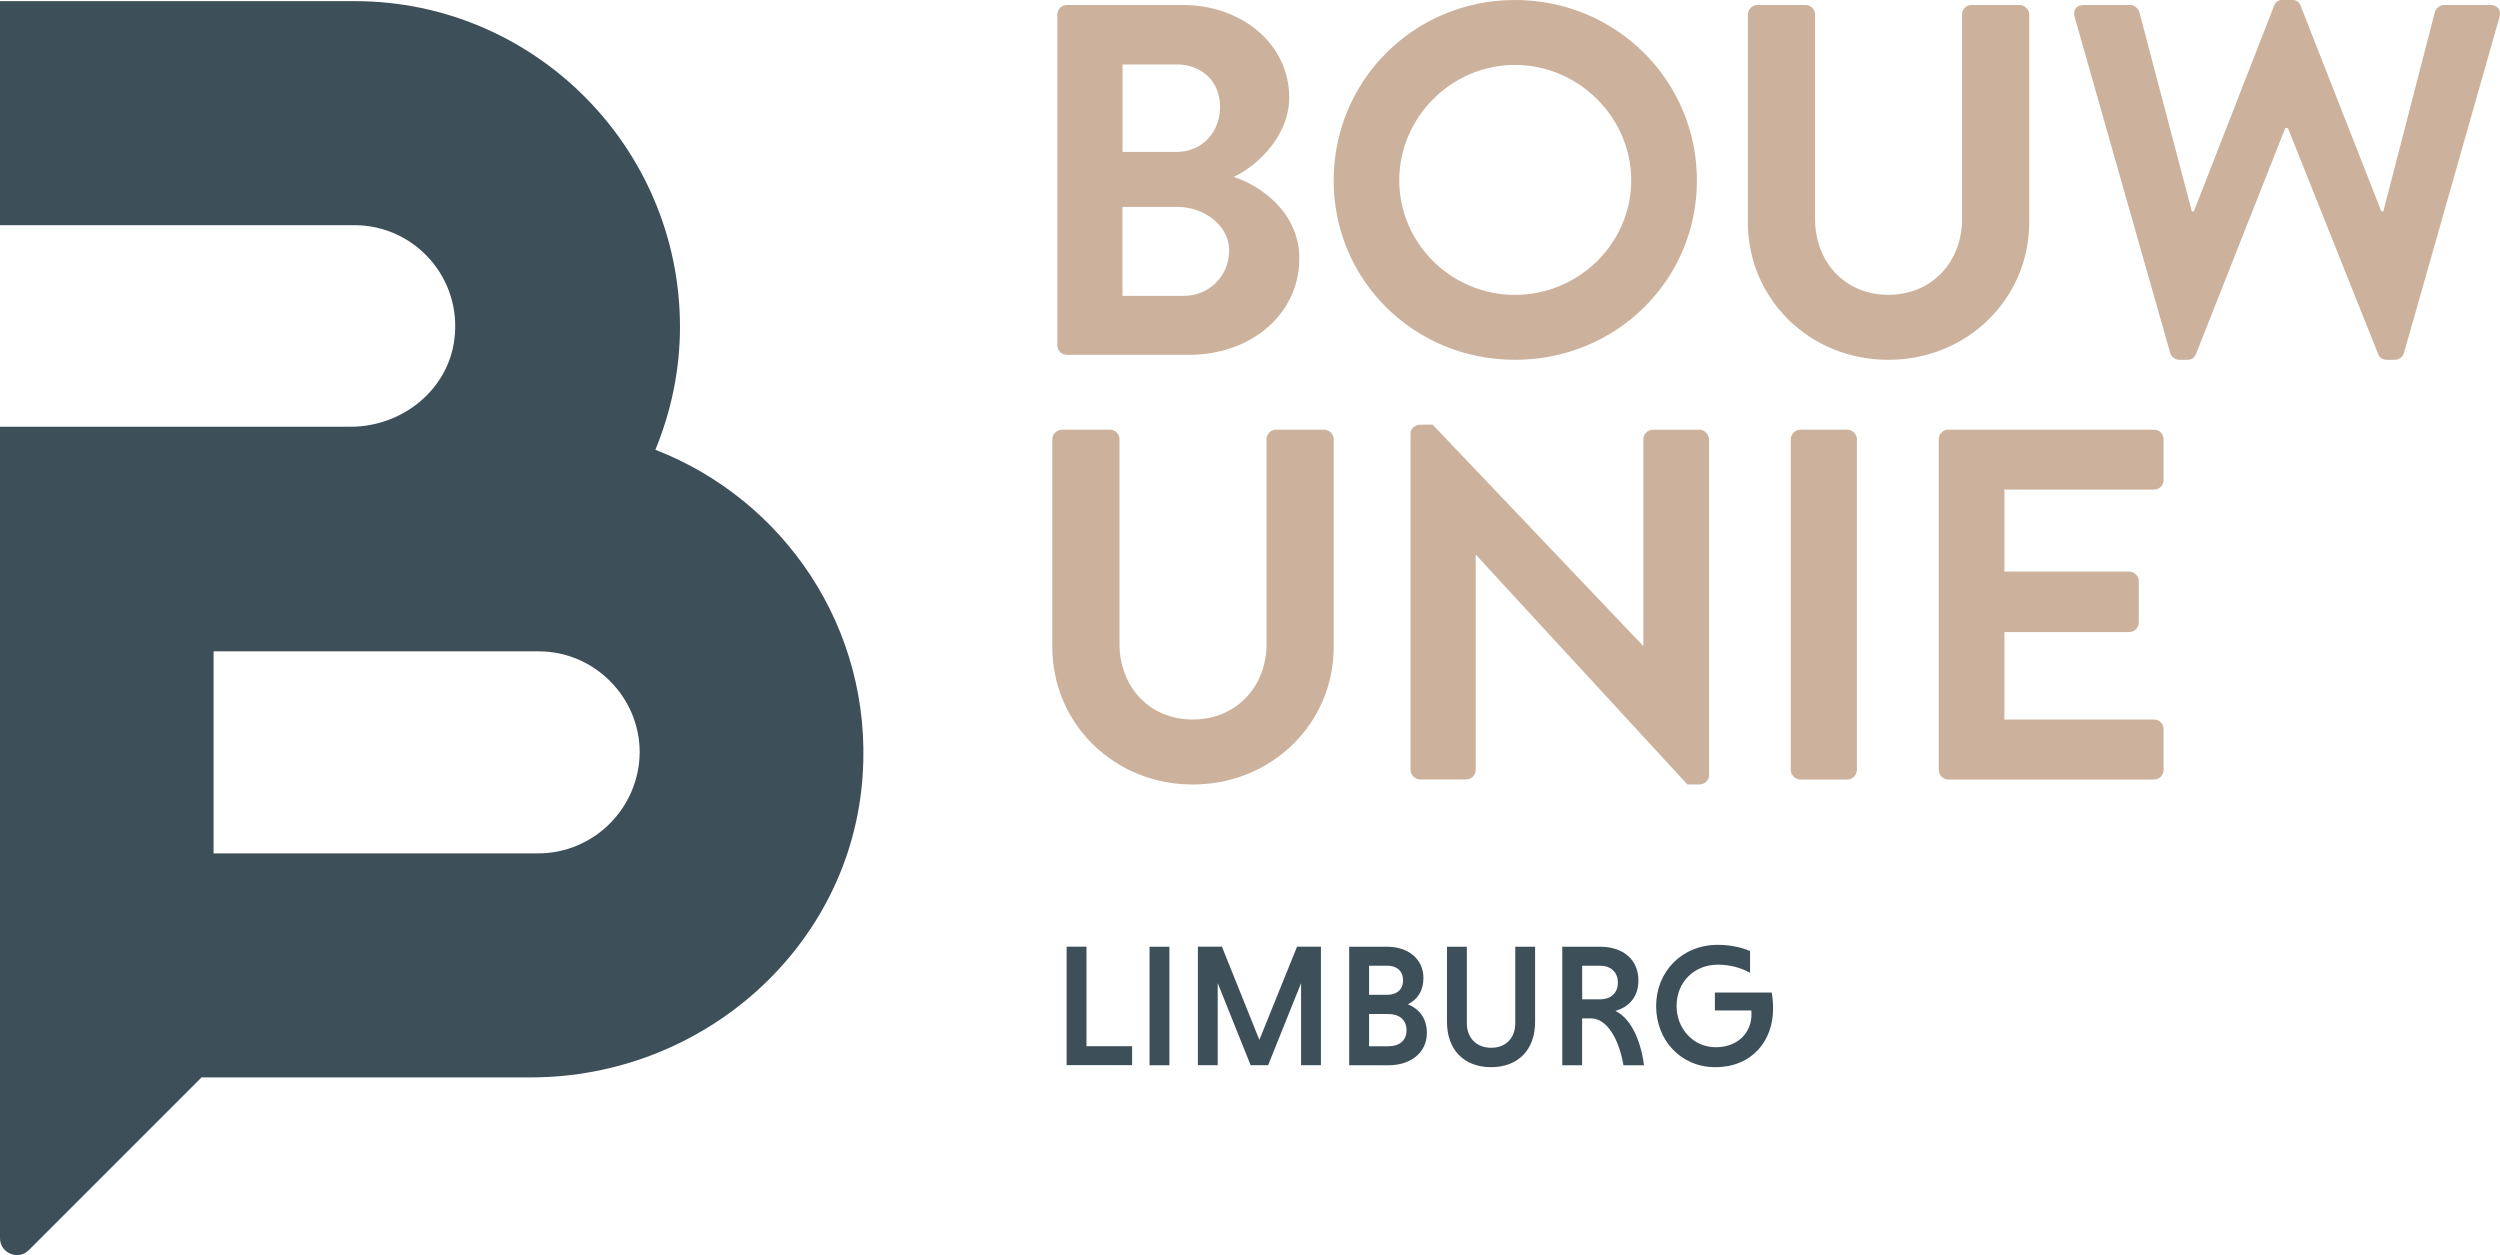 <?xml version="1.0" encoding="UTF-8"?>
<svg xmlns="http://www.w3.org/2000/svg" version="1.1" viewBox="0 0 457.33 229.59">
  <defs>
    <style>
      .cls-1 {
        fill: #3d4f59;
      }

      .cls-2 {
        fill: #ccb29c;
      }
    </style>
  </defs>
  <!-- Generator: Adobe Illustrator 28.6.0, SVG Export Plug-In . SVG Version: 1.2.0 Build 709)  -->
  <g>
    <g id="Laag_1">
      <g>
        <path class="cls-2" d="M224.85,45.8c0,4.76-3.7,8.32-8.32,8.32h-11.19v-16.27h10.08c4.81,0,9.43,3.38,9.43,7.95M223.19,19.56c0,4.57-3.24,8.23-7.95,8.23h-9.89v-16h9.89c4.71,0,7.95,3.2,7.95,7.77M225.68,32.36c4.34-2.01,10.16-7.5,10.16-14.54,0-9.6-8.5-16.91-19.5-16.91h-21.17c-1.01,0-1.75.82-1.75,1.74v60.52c0,.92.74,1.74,1.75,1.74h22.37c11.28,0,20.15-7.41,20.15-17.64,0-8.41-7.12-13.35-12.01-14.9M298.4,33c0,11.52-9.61,20.94-21.26,20.94s-21.17-9.42-21.17-20.94,9.52-21.12,21.17-21.12,21.26,9.6,21.26,21.12M310.42,33c0-18.28-14.79-33-33.27-33s-33.18,14.72-33.18,33,14.69,32.82,33.18,32.82,33.27-14.54,33.27-32.82M371.21,40.68V2.65c0-.92-.83-1.74-1.76-1.74h-8.78c-1.01,0-1.75.82-1.75,1.74v37.48c0,7.68-5.45,13.8-13.49,13.8s-13.4-6.12-13.4-13.89V2.65c0-.92-.74-1.74-1.76-1.74h-8.78c-.92,0-1.75.82-1.75,1.74v38.03c0,13.89,11.18,25.14,25.69,25.14s25.78-11.25,25.78-25.14M457.24,3.11c.37-1.28-.37-2.2-1.66-2.2h-8.5c-.74,0-1.48.64-1.66,1.28l-9.43,36.47h-.37l-14.79-37.67c-.19-.55-.65-1.01-1.57-1.01h-1.66c-.92,0-1.39.46-1.57,1.01l-14.7,37.67h-.37l-9.61-36.47c-.19-.64-.92-1.28-1.67-1.28h-8.5c-1.29,0-2.03.91-1.66,2.2l17.47,61.43c.19.73.92,1.28,1.66,1.28h1.48c.92,0,1.29-.46,1.57-1.01l16.36-41.41h.46l16.54,41.41c.19.55.74,1.01,1.57,1.01h1.48c.74,0,1.48-.55,1.66-1.28l17.47-61.43Z"/>
        <path class="cls-2" d="M354.66,80.34v60.52c0,.92.74,1.74,1.75,1.74h37.62c1.01,0,1.76-.82,1.76-1.74v-7.5c0-.91-.74-1.74-1.76-1.74h-27.36v-16h22.83c.92,0,1.75-.73,1.75-1.74v-7.58c0-.92-.83-1.74-1.75-1.74h-22.83v-14.99h27.36c1.01,0,1.76-.82,1.76-1.74v-7.49c0-.92-.74-1.74-1.76-1.74h-37.62c-1.01,0-1.75.82-1.75,1.74M327.59,80.34v60.52c0,.92.83,1.74,1.75,1.74h8.59c.93,0,1.76-.82,1.76-1.74v-60.52c0-.92-.83-1.74-1.76-1.74h-8.59c-.92,0-1.75.82-1.75,1.74M243.98,80.34c0-.92-.83-1.74-1.76-1.74h-8.78c-1.01,0-1.75.82-1.75,1.74v37.48c0,7.68-5.45,13.8-13.5,13.8s-13.4-6.12-13.4-13.89v-37.39c0-.92-.74-1.74-1.76-1.74h-8.78c-.92,0-1.75.82-1.75,1.74v38.03c0,13.89,11.18,25.14,25.69,25.14s25.79-11.24,25.79-25.14v-38.03ZM312.63,141.87v-61.52c0-.92-.83-1.74-1.75-1.74h-8.5c-1.01,0-1.76.82-1.76,1.74v37.75h-.09l-38.44-40.41h-2.31c-.92,0-1.75.73-1.75,1.64v61.52c0,.92.83,1.74,1.75,1.74h8.41c1.02,0,1.76-.82,1.76-1.74v-39.31h.09l38.63,41.96h2.22c.92,0,1.75-.73,1.75-1.64"/>
        <g>
          <path class="cls-1" d="M195.12,194.86v-21.68h3.63v18.2h8.35v3.47h-11.99Z"/>
          <path class="cls-1" d="M210.29,173.19h3.63v21.68h-3.63v-21.68Z"/>
          <path class="cls-1" d="M228.78,194.86l-6.02-15.01v15.01h-3.63v-21.68h4.4l6.85,17.05,6.89-17.05h4.37v21.68h-3.63v-15.01l-6.03,15.01h-3.19Z"/>
          <path class="cls-1" d="M246.81,173.19h6.95c3.83,0,6.63,2.23,6.63,5.71,0,2.39-1.12,3.98-2.84,4.81,2.07.86,3.47,2.58,3.47,5.23,0,3.63-2.96,5.93-7.01,5.93h-7.2v-21.68ZM253.76,176.66h-3.31v5.32h3.31c1.59,0,2.9-.8,2.9-2.65s-1.31-2.68-2.9-2.68ZM254.02,185.49h-3.57v5.9h3.57c1.82,0,3.28-.92,3.28-2.93s-1.47-2.96-3.28-2.96Z"/>
          <path class="cls-1" d="M280.82,173.19v13.74c0,5.13-3.12,8.29-8.06,8.29s-8.06-3.16-8.06-8.29v-13.74h3.63v13.99c0,2.68,1.75,4.49,4.46,4.49s4.4-1.82,4.4-4.49v-13.99h3.63Z"/>
          <path class="cls-1" d="M285.79,173.19h6.95c4.11,0,6.98,2.29,6.98,6.18,0,3.12-1.88,4.91-4.21,5.55,2.68,1.31,4.59,5.04,5.23,9.95h-3.76c-.86-5.07-3.16-8.57-5.9-8.57h-1.66v8.57h-3.63v-21.68ZM292.71,176.66h-3.28v6.15h3.28c1.88,0,3.25-1.08,3.25-3.06s-1.37-3.09-3.25-3.09Z"/>
          <path class="cls-1" d="M320.15,177.97c-1.5-.86-3.57-1.5-5.9-1.5-4.37,0-7.55,3.22-7.55,7.55,0,4.11,3,7.55,7.17,7.55s6.53-2.8,6.53-5.96c0-.19,0-.57-.03-.76h-6.66v-3.28h10.39c.16.76.25,1.94.25,3,0,5.77-3.79,10.65-10.58,10.65-6.28,0-10.81-4.91-10.81-11.19s4.72-11.19,11.28-11.19c2.33,0,4.43.48,5.9,1.15v3.98Z"/>
        </g>
      </g>
      <path class="cls-1" d="M119.89,82.28c2.87-6.99,4.5-14.56,4.5-22.5C124.39,26.93,97.67.21,64.92.21H0v40.98h64.83c11.01,0,19.73,9.67,18.29,20.88-1.15,9.29-9.58,15.99-18.96,15.99H0v148.43c0,2.78,3.35,4.12,5.27,2.2l31.6-31.6h60.23c31.5,0,58.6-23.84,60.71-55.25,1.82-27-14.46-50.46-37.92-59.56ZM98.44,156.11h-59.37v-36.96h59.47c10.15,0,18.48,8.33,18.48,18.48-.1,10.25-8.43,18.48-18.58,18.48Z"/>
    </g>
  </g>
</svg>